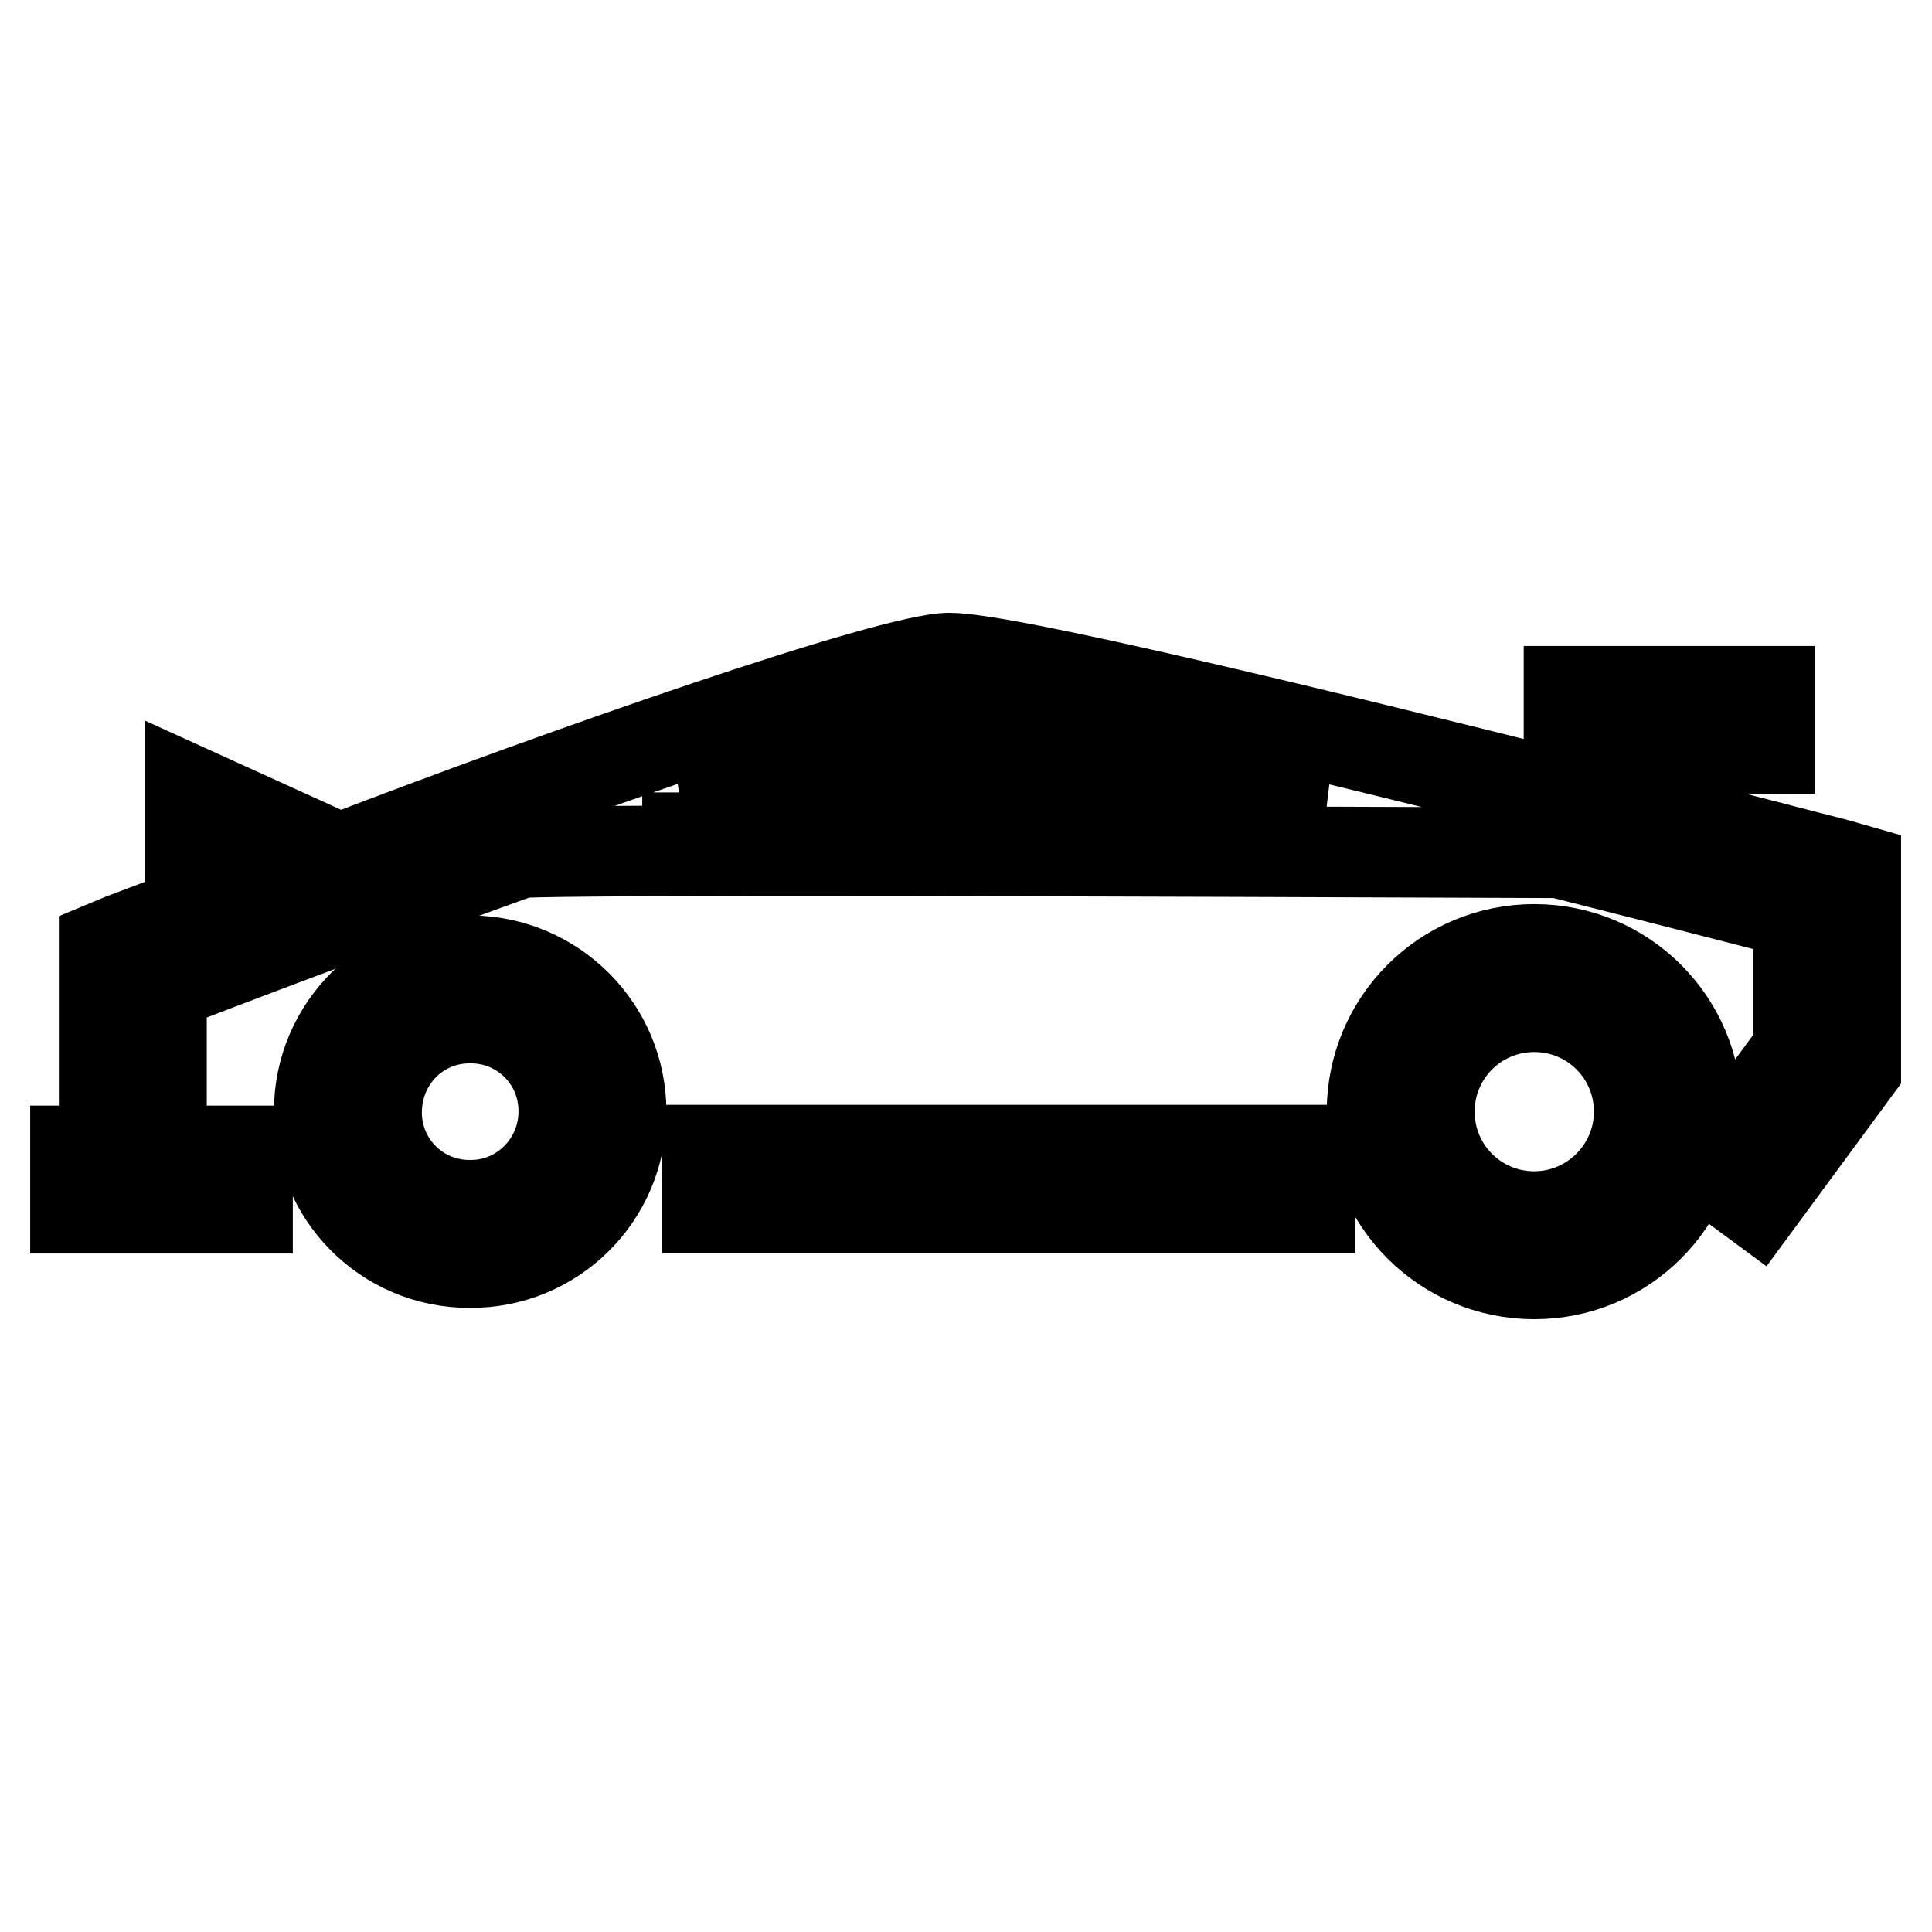<?xml version="1.0" encoding="utf-8"?>
<!-- Svg Vector Icons : http://www.onlinewebfonts.com/icon -->
<!DOCTYPE svg PUBLIC "-//W3C//DTD SVG 1.1//EN" "http://www.w3.org/Graphics/SVG/1.1/DTD/svg11.dtd">
<svg version="1.1" xmlns="http://www.w3.org/2000/svg" xmlns:xlink="http://www.w3.org/1999/xlink" x="0px" y="0px" viewBox="0 0 256 256" enable-background="new 0 0 256 256" xml:space="preserve">
<g> <path stroke-width="12" fill-opacity="0" stroke="#000000"  d="M62.4,127.3c-11.1-0.1-20.1,8.9-20.1,19.9c-0.1,11.1,8.8,20.1,19.9,20.1c11.1,0.1,20.1-8.8,20.1-19.9 c0,0,0-0.1,0-0.1C82.3,136.3,73.4,127.4,62.4,127.3z M62.4,159.7c-6.9,0.1-12.5-5.4-12.5-12.3s5.4-12.5,12.3-12.5 c6.9-0.1,12.5,5.4,12.5,12.3c0,0,0,0.1,0,0.1C74.7,154.1,69.2,159.7,62.4,159.7L62.4,159.7z M203.3,125.8 c-11.9,0-21.5,9.6-21.5,21.5c0,11.9,9.6,21.5,21.5,21.5c11.9,0,21.5-9.6,21.5-21.5C224.8,135.4,215.2,125.8,203.3,125.8 L203.3,125.8z M203.3,161.2c-7.7,0-13.9-6.2-13.9-13.9c0-7.7,6.2-13.9,13.9-13.9c7.7,0,13.9,6.2,13.9,13.9l0,0 C217.2,155,210.9,161.2,203.3,161.2z M93.7,152.4h79.9v7.6H93.7V152.4z"/> <path stroke-width="12" fill-opacity="0" stroke="#000000"  d="M243.1,114.4c-3.2-0.8-13.9-3.6-27.6-7.1v-8.1h19v-7.6h-26.6v14c-31.9-8-74.5-18.4-82.1-18.4 S74.9,102.3,45,113.8l-19.8-9V121l-9,3.4l-2.4,1v27.1H10v7.6h22.8v-7.6H21.4v-21.8c14-5.4,31.1-11.8,47.5-17.7 c6.2-0.5,85.2-0.2,137.7,0c11.1,2.8,22,5.6,31.7,8.1v18l-11.6,15.8l6.1,4.5l13.1-17.8v-26.4L243.1,114.4z M32.8,116.4l2.2,1 l-2.2,0.8V116.4z M91,105c17.5-6.1,31.3-10.4,34.8-10.4c4.3,0,24.9,4.6,49.5,10.5c-42.9-0.1-68.7-0.1-84.2,0V105z"/></g>
</svg>